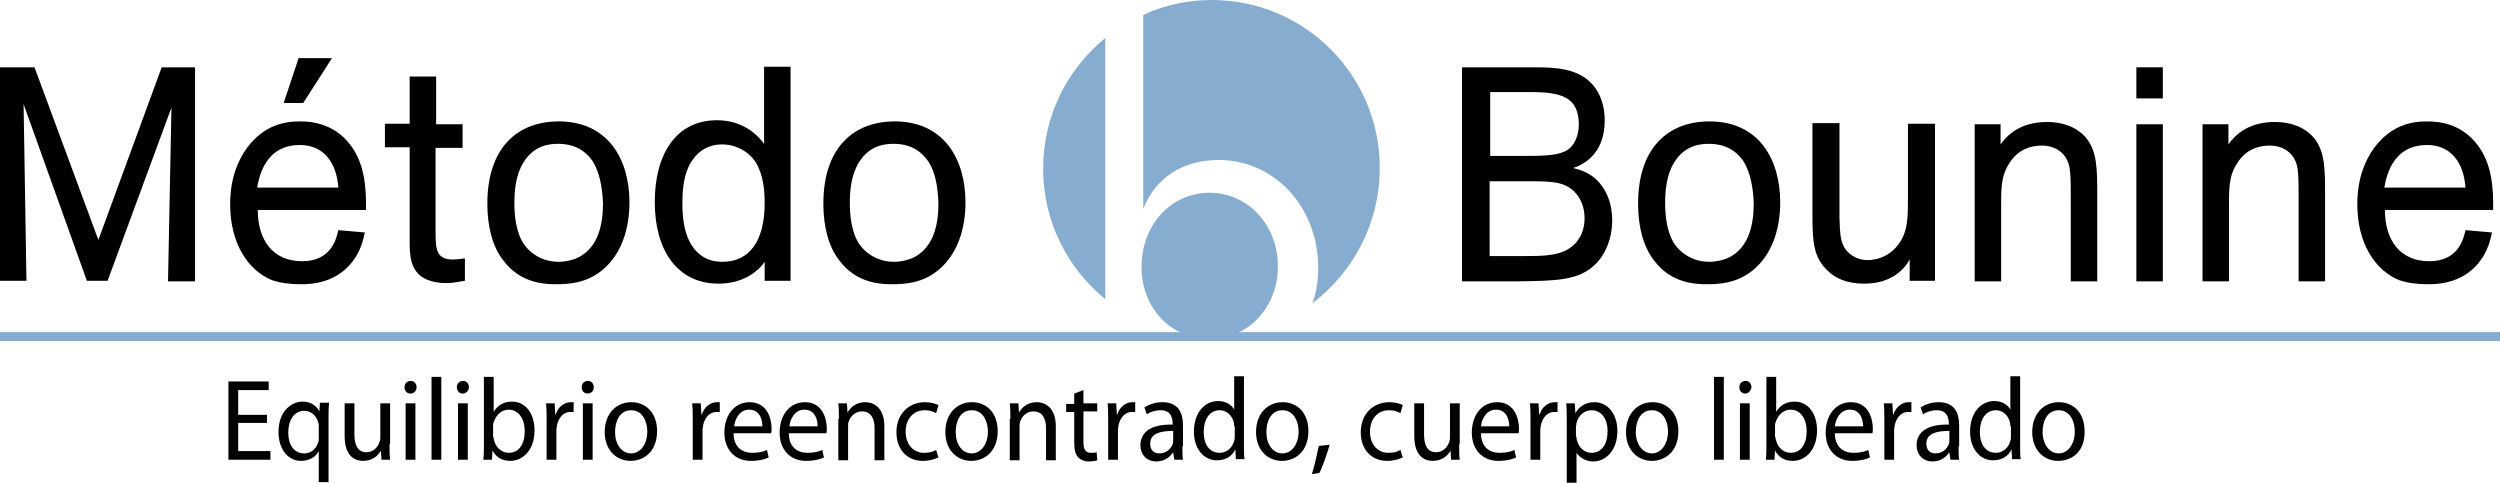 <svg enable-background="new 0 0 434.5 83.9" viewBox="0 0 434.5 83.9" xmlns="http://www.w3.org/2000/svg"><path d="m0 58.5h434.5" fill="none" stroke="#86add0" stroke-width="1.543"/><path d="m239.8 29.2c0-16.2-13.1-29.2-29.2-29.2-4.2 0-8.3.9-11.9 2.6v33.7c2.1-5.4 6.9-8.5 13.1-8.5 9.7 0 17.3 8.2 17.3 18.7 0 2.2-.3 4.3-1 6.2 7.1-5.4 11.7-13.9 11.7-23.5m-47.7-22.6c-6.6 5.4-10.8 13.5-10.8 22.7s4.2 17.3 10.8 22.7zm18.5 51.9c1.3 0 2.5-.1 3.7-.3 4.6-1.7 7.8-6.3 7.8-11.9 0-7.2-5.2-12.8-11.9-12.8s-11.8 5.6-11.8 12.9c0 5.3 2.8 9.6 7 11.5 1.7.4 3.4.6 5.2.6" fill="#86add0"/><g fill="#010101"><path d="m33.9 11.7v37.2h-4.7l.6-30.2-11.1 30.1h-3.6l-11-30.7.5 30.7h-4.6v-37.1h6l11.1 30 11-30z"/><path d="m63.4 40.4c-.2 1-.5 2.5-1.6 4.3-3 4.7-8 4.7-9.6 4.7-1.7 0-3.4-.2-4.9-.7-4.2-1.7-7.3-6.4-7.3-13.2 0-4.4 1.3-7.6 3-9.9 2.9-3.8 6.3-4.5 9.1-4.5 1.5 0 5.8.1 8.8 4.1 2.4 3.1 2.8 7.3 2.7 11.3h-18.8c0 5.2 2.6 8.9 7.7 8.9 5.2 0 6-4.1 6.3-5.4zm-4.6-7.8c-.3-4.3-2.5-7.4-6.7-7.4-4.5 0-6.7 3.1-7.4 7.4zm-6.1-14.7h-3.4l2.6-7.8h5.8z"/><path d="m75.7 21.6h4.7v4.1h-4.7v14.5c0 3.1.1 4.9 3 4.9.8 0 1.2-.1 2.1-.2v3.9c-1.2.2-2.1.4-3.2.4-2.6 0-4.6-.8-5.5-2.4-1-1.5-.9-3.9-.9-6.2v-15h-4.3v-4.1h4.3v-8.2h4.6v8.3z"/><path d="m106.3 45.3c-3 3.7-6.7 4.1-9.6 4.1-1.9 0-6.2-.1-9.2-4.1-1.9-2.4-2.8-5.9-2.8-9.9 0-9.8 5.3-14.3 12.4-14.3 8.6 0 12.3 6.6 12.3 14.1 0 4.6-1.4 8-3.1 10.1zm-3.3-17.3c-2-2.9-4.9-3-6-3-1.2 0-4.1.1-6 3.2-1.4 2.2-1.6 5.1-1.6 7.1 0 2.2.3 5.2 1.7 7.2.9 1.3 2.9 3 6 3 1.2 0 2.5-.3 3.5-.8 3.4-1.8 4.2-5.7 4.2-9.4-.1-2.7-.6-5.4-1.8-7.3z"/><path d="m137.4 11.6v37.2h-4.5v-3.3c-1.3 1.9-4 3.8-8 3.8-7.2 0-11.1-5.8-11.1-14.2 0-8.3 3.7-14.2 10.8-14.2 3.8 0 6.5 1.8 8.2 4.1v-13.4zm-6 16.7c-1.2-1.9-3.4-3.2-5.9-3.2-3 0-4.6 1.8-5.4 3.1-1.3 2.1-1.5 4.8-1.5 7.2s.3 4.8 1.3 6.7c1.8 3.3 4.6 3.4 5.7 3.4 4.7 0 7.3-3.7 7.3-10.2 0-2.1-.2-4.8-1.5-7z"/><path d="m164.7 45.3c-3 3.7-6.7 4.1-9.6 4.1-1.9 0-6.2-.1-9.2-4.1-1.9-2.4-2.8-5.9-2.8-9.9 0-9.8 5.3-14.3 12.4-14.3 8.6 0 12.3 6.6 12.3 14.1 0 4.6-1.4 8-3.1 10.1zm-3.4-17.3c-2-2.9-4.9-3-6-3-1.2 0-4.1.1-6 3.2-1.4 2.2-1.6 5.1-1.6 7.1 0 2.2.3 5.2 1.7 7.2.9 1.3 2.9 3 6 3 1.2 0 2.5-.3 3.5-.8 3.4-1.8 4.2-5.7 4.2-9.4-.1-2.7-.5-5.4-1.8-7.3z"/><path d="m254.1 11.7h12.9c3.2 0 7.1.2 9.5 2.7 1.7 1.7 2.4 4.1 2.4 6.5 0 5.3-3 7.5-5.5 8.3 1.5.4 3.4.9 5 3.1 1.1 1.5 1.8 3.5 1.8 6 0 3.3-1.3 6.1-3 7.7-2.9 2.8-6.9 2.8-13.5 2.9h-9.6zm4.8 15.4h5.4c3.5 0 6 0 7.7-.8s2.4-2.9 2.4-4.6c0-4.9-3.1-5.7-8.5-5.7h-6.9v11.1zm0 17.4h6.2c2.6 0 5.7 0 7.6-1.3 1.3-.8 2.7-2.5 2.7-5.3 0-2-.8-3.7-1.9-4.7-1.9-1.8-4.4-1.7-9.3-1.7h-5.3z"/><path d="m306.3 45.3c-3 3.7-6.7 4.1-9.6 4.1-1.9 0-6.2-.1-9.2-4.1-1.9-2.4-2.8-5.9-2.8-9.9 0-9.8 5.3-14.3 12.4-14.3 8.6 0 12.3 6.6 12.3 14.1 0 4.6-1.4 8-3.1 10.1zm-3.3-17.3c-2-2.9-4.9-3-6-3-1.2 0-4.1.1-6 3.2-1.4 2.2-1.6 5.1-1.6 7.1 0 2.2.3 5.2 1.7 7.2.9 1.3 2.9 3 6 3 1.2 0 2.5-.3 3.5-.8 3.4-1.8 4.2-5.7 4.2-9.4-.1-2.7-.6-5.4-1.8-7.3z"/><path d="m336.3 21.5v27.3h-4.4v-3.7c-1.2 2.2-3.7 4.2-7.9 4.2-2.9 0-5-.9-6.3-2.2-2.4-2.3-2.7-4.6-2.7-9.7v-16h4.7v16.4c.1 2.7.1 3.9.9 5.3.5.8 1.8 2.1 4 2.1s4.2-1.1 5.4-2.8c1.6-2.2 1.6-4.6 1.6-8v-12.9z"/><path d="m347.7 21.6v3.5c1-1.4 3.2-3.9 8.1-3.9 2.6 0 5.1.8 6.8 2.8 1.9 2.4 1.9 5.4 1.9 10.1v14.8h-4.6v-13.3c0-5.4 0-6.7-.8-8.1-.9-1.5-2.5-2.2-4.2-2.2s-4.1.5-5.7 3.1c-1.5 2.3-1.4 4.6-1.4 8.1v12.4h-4.6v-27.3z"/><path d="m375.9 11.7v5.4h-4.6v-5.4zm0 9.9v27.3h-4.6v-27.3z"/><path d="m387.3 21.6v3.5c1-1.4 3.2-3.9 8.1-3.9 2.6 0 5.1.8 6.8 2.8 1.9 2.4 1.9 5.4 1.9 10.1v14.8h-4.6v-13.3c0-5.4 0-6.7-.8-8.1-.9-1.5-2.5-2.2-4.2-2.2s-4.1.5-5.7 3.1c-1.5 2.3-1.4 4.6-1.4 8.1v12.4h-4.6v-27.3z"/><path d="m433.1 40.4c-.2 1-.5 2.5-1.6 4.3-3 4.7-8 4.7-9.6 4.7-1.7 0-3.4-.2-4.9-.7-4.2-1.7-7.3-6.4-7.3-13.2 0-4.4 1.3-7.6 3-9.9 2.9-3.8 6.3-4.5 9.1-4.5 1.5 0 5.8.1 8.8 4.1 2.4 3.1 2.8 7.3 2.7 11.3h-18.8c0 5.2 2.6 8.9 7.7 8.9 5.2 0 6-4.1 6.3-5.4zm-4.6-7.8c-.3-4.3-2.5-7.4-6.7-7.4-4.5 0-6.7 3.1-7.4 7.4z"/><path d="m46.4 73.5h-5v4.9h5.6v1.5h-7.3v-13.6h7v1.5h-5.3v4.3h5z"/><path d="m55.4 78.4c-.5 1-1.6 1.7-3.1 1.7-2.2 0-3.9-2-3.9-5 0-3.7 2.3-5.3 4.2-5.3 1.4 0 2.4.7 2.9 1.7l.1-1.5h1.6c-.1.8-.1 1.7-.1 2.7v11.1h-1.7zm0-4.3c0-.3 0-.5-.1-.7-.3-1.1-1.2-2-2.4-2-1.8 0-2.8 1.6-2.8 3.8 0 2 .9 3.6 2.8 3.6 1.1 0 2-.7 2.4-1.9.1-.2.1-.6.1-.9z"/><path d="m67.7 77.2c0 1 0 1.9.1 2.7h-1.5l-.1-1.6c-.4.8-1.4 1.8-3.1 1.8-1.5 0-3.2-.9-3.2-4.3v-5.7h1.7v5.4c0 1.9.6 3.1 2.1 3.1 1.1 0 1.9-.8 2.2-1.6.1-.2.2-.6.2-.9v-6h1.7v7.1z"/><path d="m71.3 68.4c-.6 0-1-.5-1-1.1s.4-1.1 1.1-1.1c.6 0 1 .5 1 1.1s-.4 1.1-1.1 1.1zm-.8 11.5v-9.8h1.7v9.8z"/><path d="m75 65.5h1.7v14.4h-1.7z"/><path d="m80.4 68.4c-.6 0-1-.5-1-1.1s.4-1.1 1.1-1.1c.6 0 1 .5 1 1.1s-.5 1.1-1.1 1.1zm-.8 11.5v-9.8h1.7v9.8z"/><path d="m84.1 65.5h1.7v6.1c.6-1.1 1.7-1.8 3.2-1.8 2.3 0 3.9 2 3.9 5 0 3.5-2.1 5.3-4.2 5.3-1.3 0-2.4-.5-3.1-1.8l-.1 1.6h-1.5c.1-.7.1-1.7.1-2.5zm1.7 10.5c0 .2 0 .4.1.6.3 1.2 1.3 2.1 2.5 2.1 1.8 0 2.8-1.5 2.8-3.8 0-2-1-3.7-2.8-3.7-1.2 0-2.2.9-2.6 2.2-.1.2-.1.5-.1.7v1.9z"/><path d="m95 73.2c0-1.2 0-2.1-.1-3.1h1.5l.1 1.9h.1c.4-1.3 1.5-2.1 2.6-2.1h.5v1.7c-.2 0-.3 0-.6 0-1.2 0-2 1-2.3 2.3 0 .3-.1.5-.1.8v5.2h-1.7z"/><path d="m102.1 68.4c-.6 0-1-.5-1-1.1s.4-1.1 1.1-1.1c.6 0 1 .5 1 1.1s-.4 1.1-1.1 1.1zm-.8 11.5v-9.8h1.7v9.8z"/><path d="m109.6 80.1c-2.5 0-4.5-1.9-4.5-5 0-3.3 2.1-5.2 4.6-5.2 2.7 0 4.5 2 4.5 5 0 3.7-2.4 5.2-4.6 5.2zm.1-1.3c1.6 0 2.8-1.6 2.8-3.8 0-1.7-.8-3.7-2.8-3.7s-2.8 1.9-2.8 3.8c0 2.1 1.1 3.7 2.8 3.7z"/><path d="m120.4 73.2c0-1.2 0-2.1-.1-3.1h1.5l.1 1.9h.1c.4-1.3 1.5-2.1 2.6-2.1h.5v1.7c-.2 0-.3 0-.6 0-1.2 0-2 1-2.3 2.3 0 .3-.1.5-.1.8v5.2h-1.7z"/><path d="m127.5 75.3c0 2.4 1.5 3.4 3.2 3.4 1.2 0 2-.2 2.6-.5l.3 1.3c-.6.3-1.6.6-3.1.6-2.8 0-4.6-2-4.6-4.9 0-3 1.7-5.3 4.4-5.3 3 0 3.8 2.8 3.8 4.6 0 .4 0 .6-.1.8zm5-1.2c0-1.1-.4-2.9-2.3-2.9-1.7 0-2.5 1.7-2.6 2.9z"/><path d="m137.1 75.3c0 2.4 1.5 3.4 3.2 3.4 1.2 0 2-.2 2.6-.5l.3 1.3c-.6.3-1.6.6-3.1.6-2.8 0-4.6-2-4.6-4.9 0-3 1.7-5.3 4.4-5.3 3 0 3.8 2.8 3.8 4.6 0 .4 0 .6-.1.8zm5-1.2c0-1.1-.4-2.9-2.3-2.9-1.7 0-2.5 1.7-2.6 2.9z"/><path d="m145.8 72.8c0-1 0-1.8-.1-2.7h1.5l.1 1.6c.5-.9 1.5-1.8 3.1-1.8 1.3 0 3.3.8 3.3 4.2v5.9h-1.7v-5.6c0-1.6-.6-2.9-2.2-2.9-1.1 0-2 .8-2.3 1.8-.1.2-.1.5-.1.8v5.9h-1.7v-7.2z"/><path d="m163.1 79.5c-.4.2-1.4.6-2.7.6-2.8 0-4.6-2-4.6-5s2-5.2 5-5.2c1 0 1.9.3 2.3.5l-.4 1.4c-.4-.2-1-.5-2-.5-2.1 0-3.3 1.7-3.3 3.7 0 2.3 1.4 3.7 3.2 3.7 1 0 1.6-.2 2.1-.5z"/><path d="m168.8 80.1c-2.5 0-4.5-1.9-4.5-5 0-3.3 2.1-5.2 4.6-5.2 2.7 0 4.5 2 4.5 5 0 3.7-2.4 5.2-4.6 5.2zm.1-1.3c1.6 0 2.8-1.6 2.8-3.8 0-1.7-.8-3.7-2.8-3.7s-2.8 1.9-2.8 3.8c0 2.1 1.1 3.7 2.8 3.7z"/><path d="m175.6 72.8c0-1 0-1.8-.1-2.7h1.5l.1 1.6c.5-.9 1.5-1.8 3.1-1.8 1.3 0 3.3.8 3.3 4.2v5.9h-1.7v-5.6c0-1.6-.6-2.9-2.2-2.9-1.1 0-2 .8-2.3 1.8-.1.2-.1.5-.1.8v5.9h-1.7v-7.2z"/><path d="m188.3 67.8v2.3h2.4v1.4h-2.4v5.3c0 1.2.3 1.9 1.3 1.9.5 0 .7 0 1-.1l.1 1.4c-.3.1-.8.2-1.5.2-.8 0-1.4-.3-1.8-.7-.5-.5-.7-1.4-.7-2.6v-5.3h-1.4v-1.4h1.4v-1.8z"/><path d="m192.6 73.2c0-1.2 0-2.1-.1-3.1h1.5l.1 1.9h.1c.4-1.3 1.5-2.1 2.6-2.1h.5v1.7c-.2 0-.3 0-.6 0-1.2 0-2 1-2.3 2.3 0 .3-.1.5-.1.8v5.2h-1.7z"/><path d="m205.5 77.6c0 .9 0 1.7.1 2.3h-1.5l-.2-1.2h-.1c-.5.8-1.5 1.5-2.8 1.5-1.9 0-2.8-1.4-2.8-2.8 0-2.4 2-3.7 5.6-3.6v-.2c0-.8-.2-2.3-2.1-2.3-.9 0-1.8.3-2.4.7l-.4-1.2c.8-.5 1.9-.9 3.1-.9 2.9 0 3.6 2 3.6 4v3.7zm-1.7-2.7c-1.8 0-3.9.3-3.9 2.2 0 1.2.7 1.7 1.6 1.7 1.2 0 2-.8 2.3-1.6.1-.2.1-.4.1-.6v-1.7z"/><path d="m216.2 65.5v11.8c0 .9 0 1.9.1 2.5h-1.5l-.1-1.7c-.5 1.1-1.6 1.9-3.2 1.9-2.3 0-4-2-4-5 0-3.3 1.9-5.3 4.2-5.3 1.4 0 2.4.7 2.8 1.5v-5.8h1.7zm-1.7 8.6c0-.2 0-.5-.1-.8-.3-1.1-1.2-2-2.4-2-1.8 0-2.8 1.6-2.8 3.8 0 2 .9 3.6 2.8 3.6 1.1 0 2.2-.8 2.5-2.1.1-.2.1-.5.1-.7v-1.8z"/><path d="m222.8 80.1c-2.5 0-4.5-1.9-4.5-5 0-3.3 2.1-5.2 4.6-5.2 2.7 0 4.5 2 4.5 5 0 3.7-2.4 5.2-4.6 5.2zm.1-1.3c1.6 0 2.8-1.6 2.8-3.8 0-1.7-.8-3.7-2.8-3.7s-2.8 1.9-2.8 3.8c0 2.1 1.1 3.7 2.8 3.7z"/><path d="m228 82.4c.4-1.2.9-3.4 1.2-4.9l1.9-.2c-.5 1.7-1.3 4-1.8 4.9z"/><path d="m243.8 79.5c-.4.2-1.4.6-2.7.6-2.8 0-4.6-2-4.6-5s2-5.2 5-5.2c1 0 1.9.3 2.3.5l-.4 1.4c-.4-.2-1-.5-2-.5-2.1 0-3.3 1.7-3.3 3.7 0 2.3 1.4 3.7 3.2 3.7 1 0 1.6-.2 2.1-.5z"/><path d="m253.6 77.2c0 1 0 1.9.1 2.7h-1.5l-.1-1.6c-.4.8-1.4 1.8-3.1 1.8-1.5 0-3.2-.9-3.2-4.3v-5.7h1.7v5.4c0 1.9.6 3.1 2.1 3.1 1.1 0 1.9-.8 2.2-1.6.1-.2.2-.6.2-.9v-6h1.7v7.1z"/><path d="m257.4 75.3c0 2.4 1.5 3.4 3.2 3.4 1.2 0 2-.2 2.6-.5l.3 1.3c-.6.3-1.6.6-3.1.6-2.8 0-4.6-2-4.6-4.9 0-3 1.7-5.3 4.4-5.3 3 0 3.8 2.8 3.8 4.6 0 .4 0 .6-.1.8zm4.9-1.2c0-1.1-.4-2.9-2.3-2.9-1.7 0-2.5 1.7-2.6 2.9z"/><path d="m266 73.2c0-1.2 0-2.1-.1-3.1h1.5l.1 1.9h.1c.4-1.3 1.5-2.1 2.6-2.1h.5v1.7c-.2 0-.3 0-.6 0-1.2 0-2 1-2.3 2.3 0 .3-.1.5-.1.8v5.2h-1.7z"/><path d="m272.3 73.3c0-1.3 0-2.3-.1-3.2h1.5l.1 1.7c.7-1.2 1.8-1.9 3.3-1.9 2.3 0 4 2 4 5 0 3.5-2.1 5.3-4.2 5.3-1.2 0-2.3-.6-2.9-1.5v5.3h-1.7zm1.7 2.6c0 .2 0 .5.1.7.3 1.2 1.3 2.1 2.5 2.1 1.8 0 2.8-1.5 2.8-3.8 0-2-1-3.6-2.8-3.6-1.2 0-2.3.9-2.6 2.2 0 .2-.1.5-.1.7v1.7z"/><path d="m287.1 80.1c-2.5 0-4.5-1.9-4.5-5 0-3.3 2.1-5.2 4.6-5.2 2.7 0 4.5 2 4.5 5 0 3.7-2.4 5.2-4.6 5.2zm0-1.3c1.6 0 2.8-1.6 2.8-3.8 0-1.7-.8-3.7-2.8-3.7s-2.8 1.9-2.8 3.8c0 2.1 1.2 3.7 2.8 3.7z"/><path d="m297.9 65.5h1.7v14.4h-1.7z"/><path d="m303.3 68.4c-.6 0-1-.5-1-1.1s.4-1.1 1.1-1.1c.6 0 1 .5 1 1.1-.1.6-.5 1.1-1.1 1.1zm-.9 11.5v-9.8h1.7v9.8z"/><path d="m307 65.5h1.7v6.1c.6-1.1 1.7-1.8 3.2-1.8 2.3 0 3.9 2 3.9 5 0 3.5-2.1 5.3-4.2 5.3-1.3 0-2.4-.5-3.1-1.8l-.1 1.6h-1.5c.1-.7.1-1.7.1-2.5zm1.6 10.5c0 .2 0 .4.1.6.3 1.2 1.3 2.1 2.5 2.1 1.8 0 2.8-1.5 2.8-3.8 0-2-1-3.7-2.8-3.7-1.2 0-2.2.9-2.6 2.2-.1.2-.1.5-.1.7v1.9z"/><path d="m318.9 75.3c0 2.4 1.5 3.4 3.2 3.4 1.2 0 2-.2 2.6-.5l.3 1.3c-.6.3-1.6.6-3.1.6-2.8 0-4.6-2-4.6-4.9 0-3 1.7-5.3 4.4-5.3 3 0 3.8 2.8 3.8 4.6 0 .4 0 .6-.1.8zm4.9-1.2c0-1.1-.4-2.9-2.3-2.9-1.7 0-2.5 1.7-2.6 2.9z"/><path d="m327.5 73.2c0-1.2 0-2.1-.1-3.1h1.5l.1 1.9h.1c.4-1.3 1.5-2.1 2.6-2.1h.5v1.7c-.2 0-.3 0-.6 0-1.2 0-2 1-2.3 2.3 0 .3-.1.5-.1.8v5.2h-1.7z"/><path d="m340.4 77.6c0 .9 0 1.7.1 2.3h-1.5l-.2-1.2h-.1c-.5.8-1.5 1.5-2.8 1.5-1.9 0-2.8-1.4-2.8-2.8 0-2.4 2-3.7 5.6-3.6v-.2c0-.8-.2-2.3-2.1-2.3-.9 0-1.8.3-2.4.7l-.4-1.2c.8-.5 1.9-.9 3.1-.9 2.9 0 3.6 2 3.6 4v3.7zm-1.7-2.7c-1.8 0-3.9.3-3.9 2.2 0 1.2.7 1.7 1.6 1.7 1.2 0 2-.8 2.3-1.6.1-.2.1-.4.1-.6v-1.7z"/><path d="m351.1 65.5v11.8c0 .9 0 1.9.1 2.5h-1.5l-.1-1.7c-.5 1.1-1.6 1.9-3.2 1.9-2.3 0-4-2-4-5 0-3.3 1.9-5.3 4.2-5.3 1.4 0 2.4.7 2.8 1.5v-5.8h1.7zm-1.7 8.6c0-.2 0-.5-.1-.8-.3-1.1-1.2-2-2.4-2-1.8 0-2.8 1.6-2.8 3.8 0 2 .9 3.6 2.8 3.6 1.1 0 2.2-.8 2.5-2.1.1-.2.1-.5.1-.7v-1.8z"/><path d="m357.7 80.1c-2.5 0-4.5-1.9-4.5-5 0-3.3 2.1-5.2 4.6-5.2 2.7 0 4.5 2 4.5 5 .1 3.7-2.3 5.2-4.6 5.2zm.1-1.3c1.6 0 2.8-1.6 2.8-3.8 0-1.7-.8-3.7-2.8-3.7s-2.8 1.9-2.8 3.8c0 2.1 1.2 3.7 2.8 3.7z"/></g></svg>